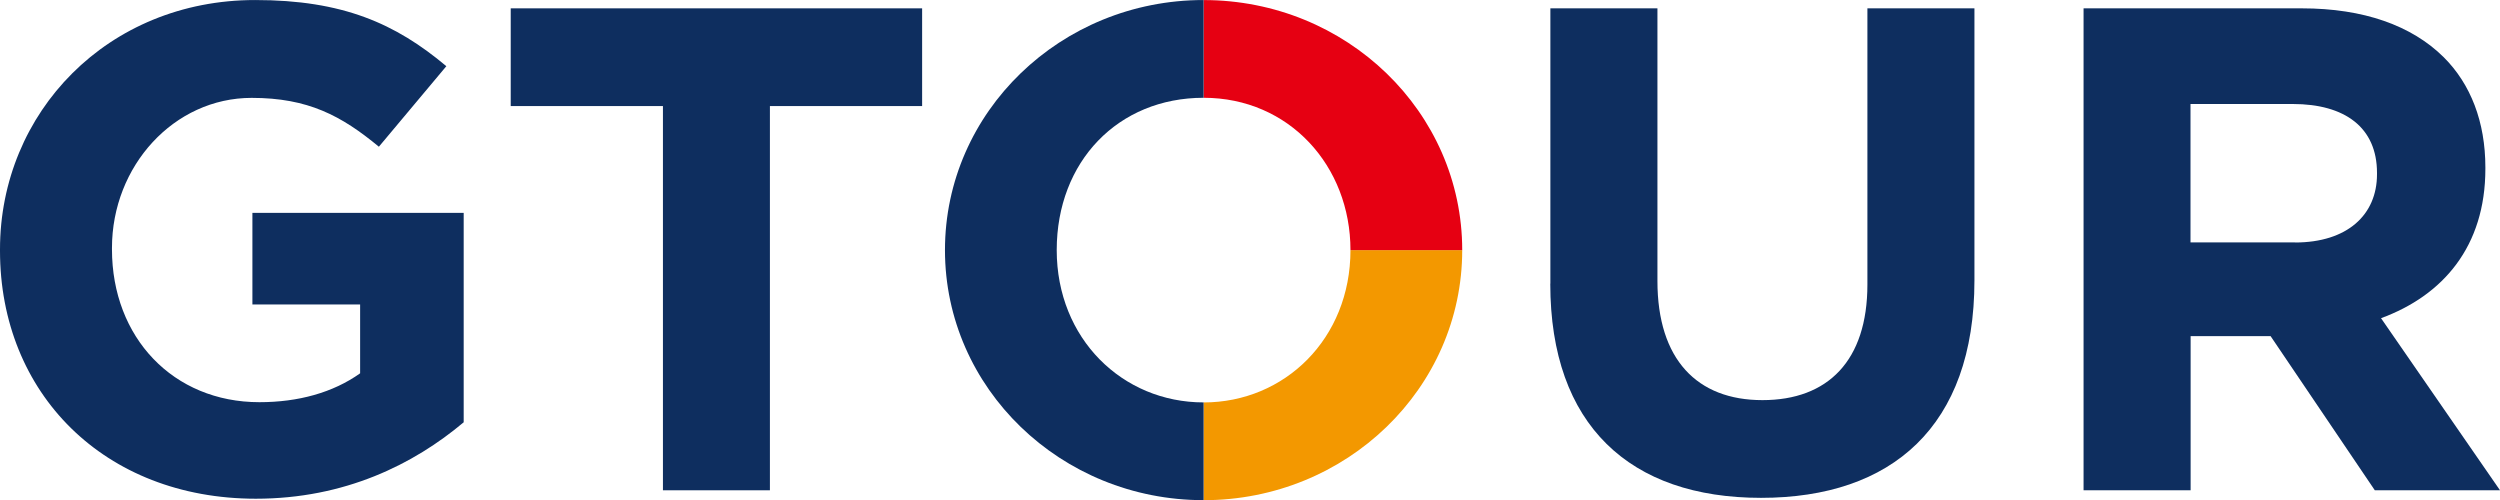 <svg class="gtour-logo" viewBox="0 0 80 16" fill="none" xmlns="http://www.w3.org/2000/svg">
  <path d="M38.515 12.878V16.006C43.086 16.006 46.791 12.425 46.791 8.004H43.215C43.215 10.837 41.109 12.878 38.515 12.878Z" fill="#F39800"/>
  <path d="M38.515 0.002V3.129C41.256 3.129 43.215 5.312 43.215 8.004H46.791C46.791 3.582 43.086 0.002 38.515 0.002Z" fill="#E60012"/>
  <path d="M38.515 3.129V0.001C33.944 0.001 30.239 3.582 30.239 8.003C30.239 12.421 33.944 16.005 38.515 16.005V12.877C35.917 12.877 33.815 10.836 33.815 8.003C33.815 5.17 35.777 3.129 38.515 3.129Z" fill="#0E2E5F"/>
  <path d="M0 8.023V7.982C0 3.595 3.447 0.001 8.164 0.001C10.965 0.001 12.655 0.751 14.283 2.118L12.124 4.695C10.923 3.702 9.858 3.132 8.053 3.132C5.563 3.132 3.583 5.314 3.583 7.933V7.978C3.583 10.798 5.538 12.87 8.301 12.87C9.547 12.87 10.658 12.562 11.524 11.946V9.743H8.077V6.812H14.838V13.513C13.239 14.856 11.035 15.959 8.185 15.959C3.335 15.956 0 12.586 0 8.023Z" fill="#0E2E5F"/>
  <path d="M21.214 3.394H16.343V0.267H29.508V3.394H24.637V15.689H21.214V3.394Z" fill="#0E2E5F"/>
  <path d="M49.612 9.078V0.267H53.038V8.992C53.038 11.503 54.306 12.804 56.397 12.804C58.489 12.804 59.757 11.548 59.757 9.102V0.267H63.182V8.971C63.182 13.645 60.535 15.931 56.352 15.931C52.169 15.931 49.609 13.617 49.609 9.078" fill="#0E2E5F"/>
  <path d="M66.674 0.267H73.658C75.638 0.267 77.175 0.817 78.198 1.83C79.064 2.692 79.532 3.903 79.532 5.359V5.401C79.532 7.891 78.173 9.455 76.193 10.182L80 15.689H75.994L72.659 10.756H70.1V15.689H66.674V0.267ZM73.438 7.76C75.107 7.76 76.064 6.881 76.064 5.577V5.532C76.064 4.079 75.037 3.328 73.368 3.328H70.096V7.756H73.435L73.438 7.76Z" fill="#0E2E5F"/>
</svg>
